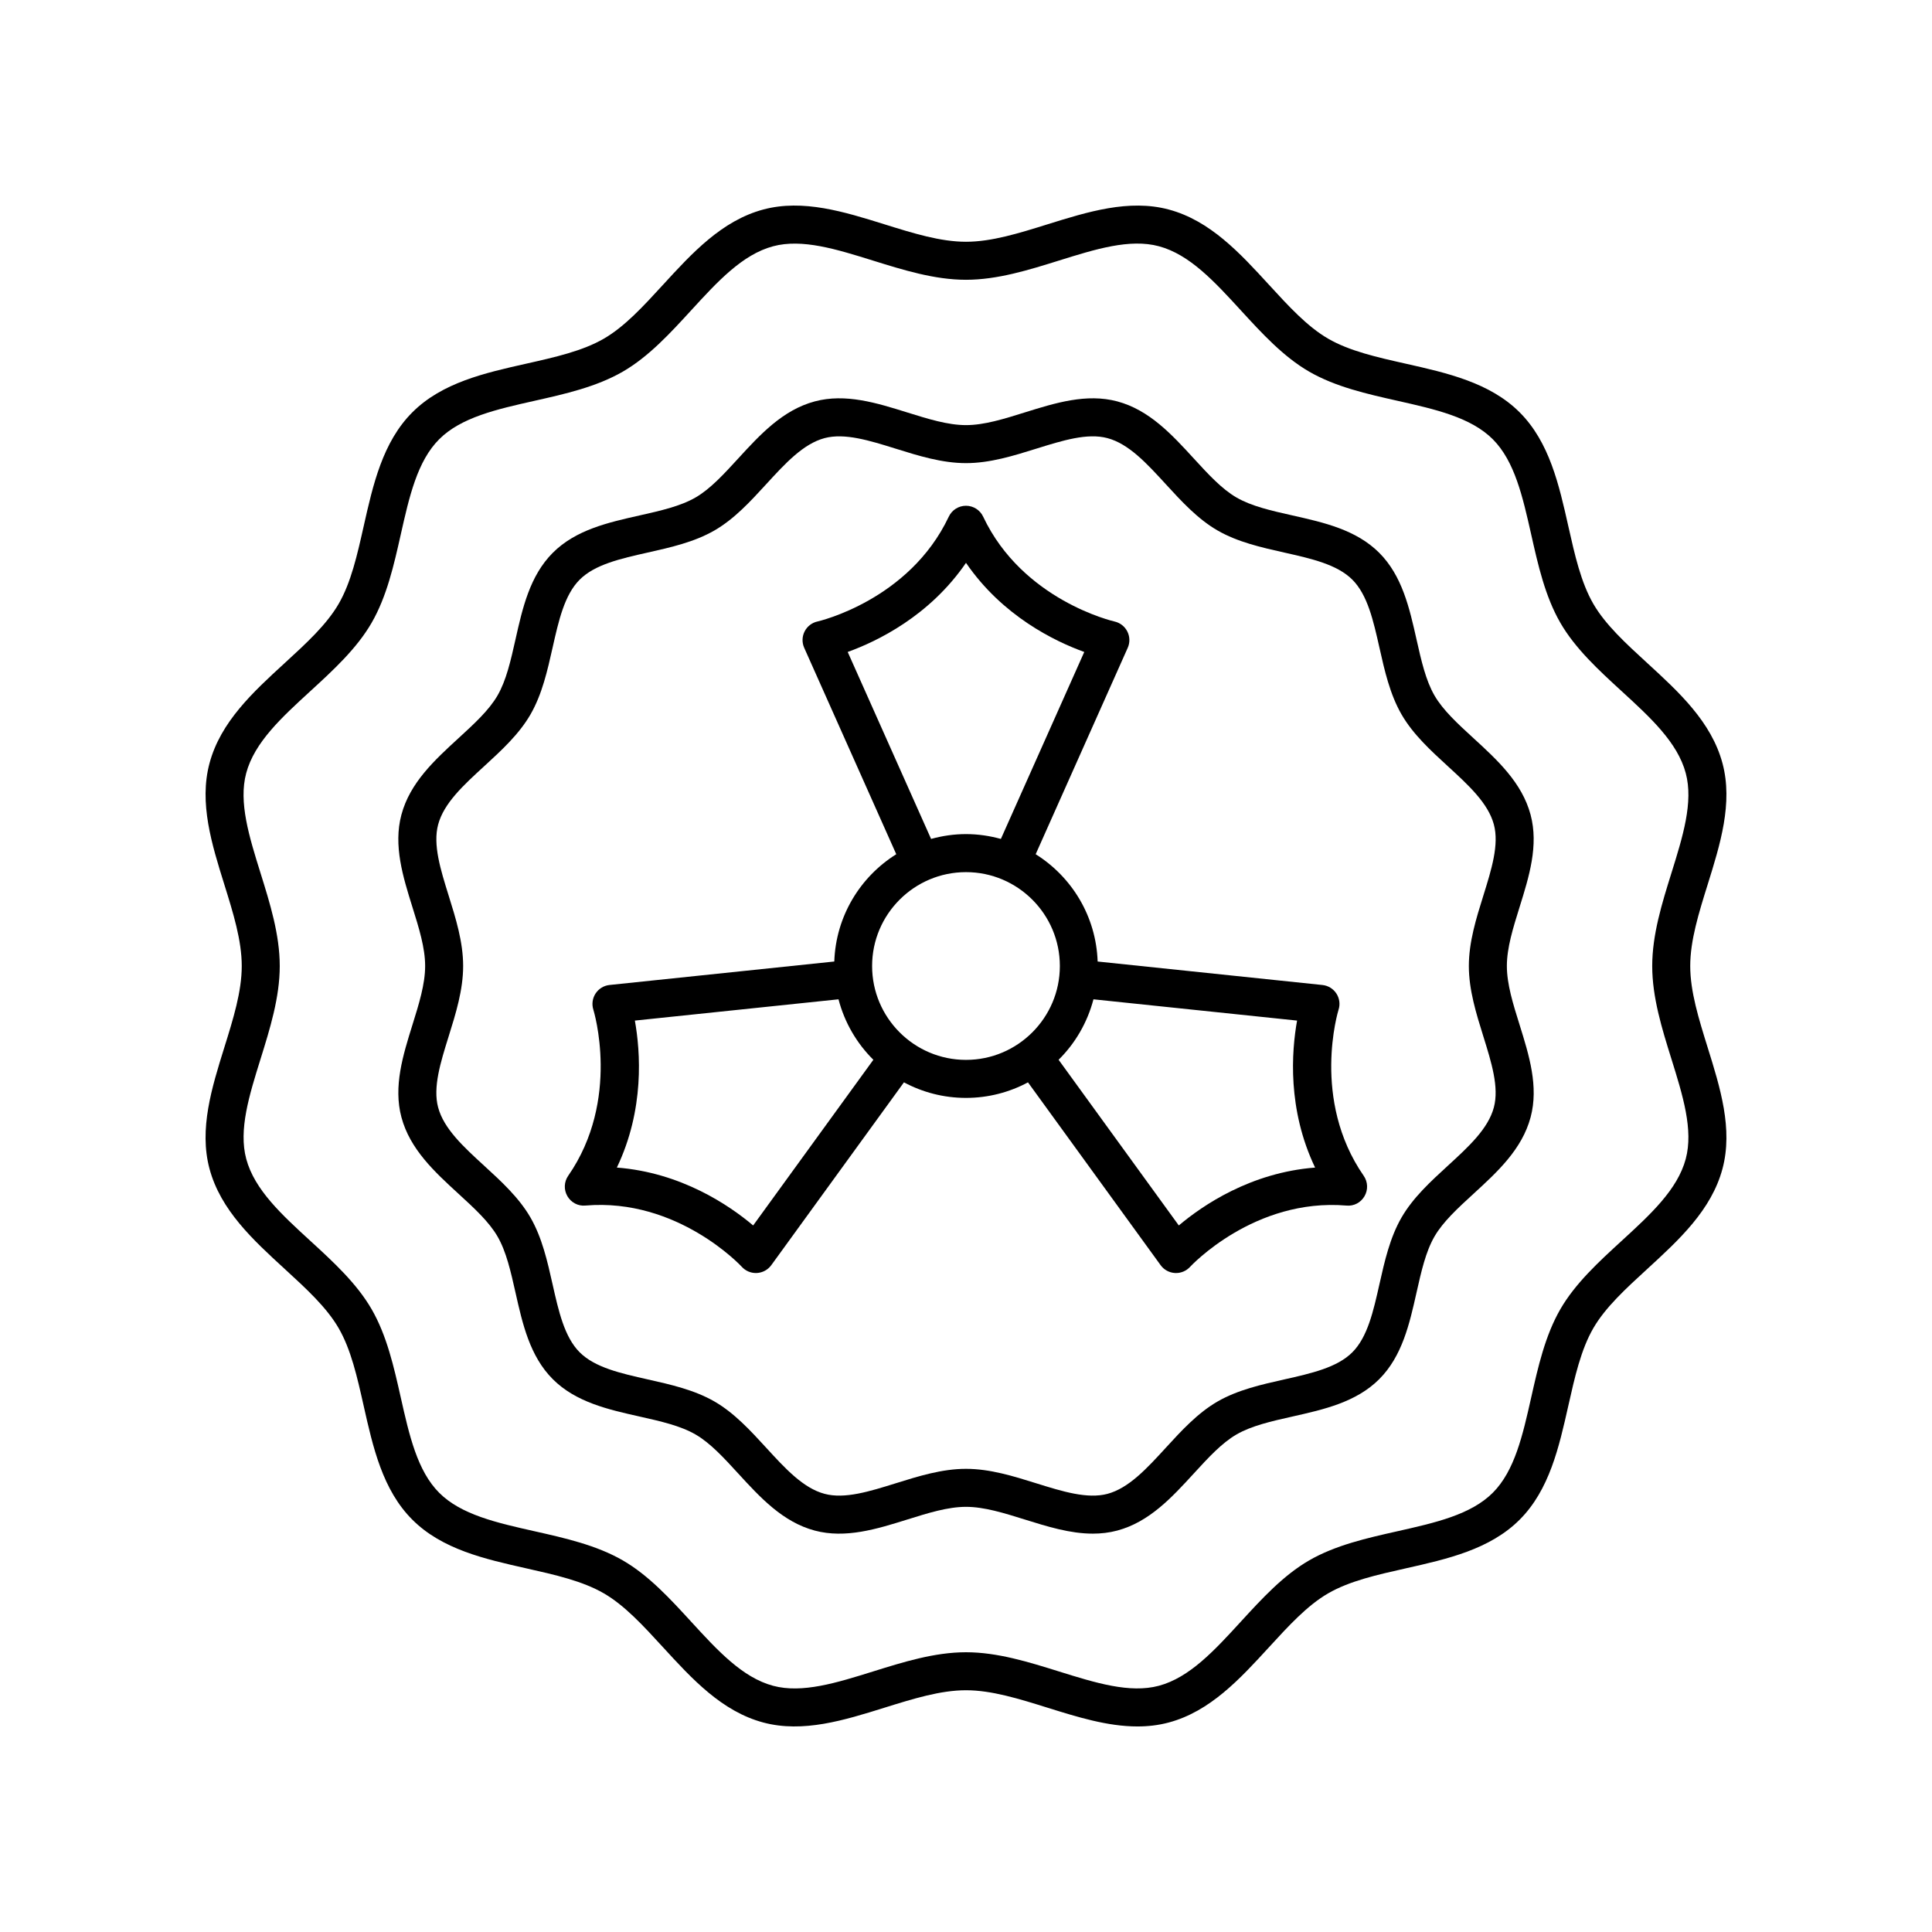 <?xml version="1.0" encoding="UTF-8"?>
<!-- Uploaded to: ICON Repo, www.iconrepo.com, Generator: ICON Repo Mixer Tools -->
<svg fill="#000000" width="800px" height="800px" version="1.1" viewBox="144 144 512 512" xmlns="http://www.w3.org/2000/svg">
 <g>
  <path d="m549.62 359.91c-2.273-8.5-8.812-14.496-15.137-20.293-4.148-3.801-8.066-7.391-10.328-11.301-2.324-4.016-3.508-9.281-4.762-14.855-1.863-8.293-3.789-16.867-9.891-22.969-6.102-6.102-14.676-8.031-22.969-9.891-5.574-1.254-10.84-2.434-14.855-4.762-3.91-2.262-7.5-6.18-11.301-10.328-5.797-6.324-11.789-12.867-20.293-15.141-8.152-2.176-16.445 0.414-24.469 2.914-5.551 1.738-10.797 3.375-15.613 3.375-4.82 0-10.062-1.637-15.617-3.371-8.02-2.5-16.312-5.098-24.469-2.914-8.5 2.273-14.496 8.812-20.293 15.137-3.801 4.148-7.391 8.066-11.301 10.328-4.016 2.324-9.281 3.508-14.855 4.762-8.293 1.863-16.867 3.789-22.969 9.891-6.102 6.102-8.031 14.676-9.891 22.969-1.254 5.574-2.434 10.84-4.762 14.855-2.262 3.91-6.18 7.5-10.328 11.301-6.324 5.797-12.867 11.789-15.141 20.293-2.18 8.152 0.41 16.449 2.914 24.469 1.738 5.551 3.375 10.797 3.375 15.617s-1.637 10.062-3.371 15.617c-2.504 8.023-5.094 16.316-2.914 24.469 2.273 8.5 8.812 14.496 15.137 20.293 4.148 3.801 8.066 7.391 10.328 11.301 2.324 4.016 3.508 9.281 4.762 14.855 1.863 8.293 3.789 16.867 9.891 22.969 6.102 6.102 14.676 8.031 22.969 9.891 5.574 1.254 10.84 2.434 14.855 4.762 3.91 2.262 7.5 6.18 11.301 10.328 5.797 6.324 11.789 12.867 20.293 15.141 8.148 2.168 16.449-0.41 24.469-2.914 5.551-1.742 10.797-3.379 15.617-3.379s10.062 1.637 15.617 3.371c5.902 1.844 11.957 3.731 17.992 3.731 2.164 0 4.324-0.242 6.477-0.816 8.5-2.273 14.496-8.812 20.293-15.137 3.801-4.148 7.391-8.066 11.301-10.328 4.016-2.324 9.281-3.508 14.855-4.762 8.293-1.863 16.867-3.789 22.969-9.891 6.102-6.102 8.031-14.676 9.891-22.969 1.254-5.574 2.434-10.84 4.762-14.855 2.262-3.91 6.18-7.5 10.328-11.301 6.324-5.797 12.867-11.789 15.141-20.293 2.18-8.152-0.41-16.449-2.914-24.469-1.742-5.551-3.379-10.797-3.379-15.613 0-4.82 1.637-10.062 3.371-15.617 2.504-8.023 5.094-16.316 2.914-24.469zm-12.531 58.703c2.172 6.961 4.223 13.531 2.797 18.867-1.512 5.664-6.707 10.426-12.211 15.465-4.527 4.148-9.207 8.438-12.242 13.684-3.094 5.352-4.504 11.629-5.867 17.695-1.621 7.207-3.148 14.016-7.188 18.055-4.035 4.035-10.844 5.566-18.055 7.188-6.066 1.363-12.34 2.773-17.691 5.867-5.246 3.035-9.539 7.715-13.684 12.242-5.039 5.5-9.805 10.695-15.465 12.211-5.328 1.41-11.902-0.629-18.863-2.801-6.027-1.887-12.266-3.832-18.617-3.832-6.356 0-12.586 1.945-18.617 3.828-6.961 2.172-13.531 4.223-18.867 2.797-5.664-1.512-10.426-6.707-15.465-12.211-4.148-4.527-8.438-9.207-13.684-12.242-5.352-3.094-11.629-4.504-17.695-5.867-7.207-1.621-14.016-3.148-18.055-7.188-4.035-4.035-5.566-10.844-7.188-18.055-1.363-6.066-2.773-12.34-5.867-17.691-3.035-5.246-7.715-9.539-12.242-13.684-5.5-5.039-10.695-9.805-12.211-15.465-1.426-5.332 0.629-11.906 2.801-18.863 1.883-6.027 3.828-12.266 3.828-18.617 0-6.356-1.945-12.586-3.828-18.617-2.172-6.961-4.223-13.531-2.797-18.867 1.512-5.664 6.707-10.426 12.211-15.465 4.527-4.148 9.207-8.438 12.242-13.684 3.094-5.352 4.504-11.629 5.867-17.695 1.621-7.207 3.148-14.016 7.188-18.055 4.035-4.035 10.844-5.566 18.055-7.188 6.066-1.363 12.34-2.773 17.691-5.867 5.246-3.035 9.539-7.715 13.684-12.242 5.039-5.5 9.805-10.695 15.465-12.211 5.328-1.414 11.902 0.629 18.863 2.801 6.027 1.883 12.266 3.828 18.621 3.828s12.586-1.945 18.617-3.828c6.961-2.168 13.535-4.227 18.867-2.797 5.664 1.512 10.426 6.707 15.465 12.211 4.148 4.527 8.438 9.207 13.684 12.242 5.352 3.094 11.629 4.504 17.695 5.867 7.207 1.621 14.016 3.148 18.055 7.188 4.035 4.035 5.566 10.844 7.188 18.055 1.363 6.066 2.773 12.34 5.867 17.691 3.035 5.246 7.715 9.539 12.242 13.684 5.5 5.039 10.695 9.805 12.211 15.465 1.426 5.332-0.629 11.906-2.801 18.863-1.887 6.027-3.832 12.266-3.832 18.621 0 6.352 1.945 12.586 3.828 18.617z"/>
  <path d="m600.48 346.29c-2.938-10.992-11.586-18.914-19.941-26.574-5.711-5.234-11.098-10.172-14.289-15.688-3.277-5.664-4.906-12.906-6.629-20.574-2.461-10.961-5.008-22.293-12.895-30.176-7.883-7.883-19.219-10.43-30.176-12.895-7.668-1.723-14.91-3.352-20.574-6.629-5.516-3.191-10.457-8.582-15.691-14.293-7.66-8.359-15.586-17.008-26.574-19.941-10.516-2.805-21.48 0.613-32.082 3.918-7.637 2.383-14.848 4.633-21.629 4.633s-13.996-2.25-21.629-4.633c-10.602-3.305-21.562-6.731-32.082-3.918-10.992 2.938-18.914 11.586-26.574 19.941-5.234 5.711-10.172 11.098-15.688 14.289-5.664 3.277-12.906 4.906-20.574 6.629-10.961 2.461-22.293 5.008-30.176 12.891-7.883 7.883-10.43 19.219-12.895 30.176-1.723 7.668-3.352 14.91-6.629 20.574-3.191 5.516-8.582 10.457-14.293 15.691-8.359 7.66-17.008 15.586-19.941 26.574-2.812 10.52 0.609 21.484 3.918 32.082 2.379 7.641 4.629 14.852 4.629 21.637 0 6.781-2.25 13.996-4.633 21.629-3.305 10.602-6.727 21.562-3.918 32.082 2.938 10.992 11.586 18.914 19.941 26.574 5.711 5.234 11.098 10.172 14.289 15.688 3.277 5.664 4.906 12.906 6.629 20.574 2.461 10.961 5.008 22.297 12.895 30.176 7.883 7.883 19.219 10.43 30.176 12.895 7.668 1.723 14.91 3.352 20.574 6.629 5.516 3.191 10.457 8.582 15.691 14.293 7.66 8.359 15.586 17.008 26.574 19.941 10.527 2.812 21.484-0.609 32.082-3.918 7.637-2.379 14.848-4.633 21.633-4.633 6.781 0 13.996 2.25 21.629 4.633 7.844 2.449 15.883 4.961 23.801 4.961 2.781 0 5.547-0.309 8.281-1.039 10.992-2.938 18.914-11.586 26.574-19.941 5.234-5.711 10.172-11.098 15.688-14.289 5.664-3.277 12.906-4.906 20.574-6.629 10.961-2.461 22.297-5.008 30.176-12.895 7.883-7.883 10.43-19.219 12.895-30.176 1.723-7.668 3.352-14.91 6.629-20.574 3.191-5.516 8.582-10.457 14.293-15.691 8.359-7.66 17.008-15.586 19.941-26.574 2.812-10.52-0.609-21.484-3.918-32.082-2.379-7.641-4.633-14.852-4.633-21.633s2.25-13.996 4.633-21.629c3.309-10.605 6.731-21.566 3.918-32.086zm-13.535 78.348c3.012 9.656 5.859 18.773 3.797 26.477-2.176 8.152-9.387 14.758-17.016 21.75-6.016 5.516-12.242 11.219-16.207 18.07-4.047 7-5.922 15.344-7.734 23.41-2.25 10-4.367 19.445-10.188 25.262-5.816 5.816-15.262 7.938-25.262 10.188-8.07 1.812-16.414 3.688-23.41 7.734-6.852 3.965-12.555 10.188-18.07 16.203-6.992 7.633-13.598 14.84-21.75 17.016-7.703 2.062-16.824-0.789-26.477-3.797-8.02-2.504-16.312-5.09-24.629-5.09-8.32 0-16.613 2.59-24.633 5.094-9.656 3.012-18.777 5.859-26.477 3.797-8.152-2.176-14.758-9.387-21.75-17.016-5.516-6.016-11.219-12.242-18.07-16.207-7-4.047-15.344-5.922-23.41-7.734-10-2.25-19.445-4.367-25.262-10.188-5.816-5.816-7.938-15.262-10.188-25.262-1.812-8.07-3.688-16.414-7.734-23.41-3.965-6.852-10.188-12.555-16.203-18.07-7.633-6.992-14.84-13.598-17.016-21.75-2.062-7.703 0.785-16.82 3.797-26.477 2.5-8.023 5.086-16.316 5.086-24.633 0-8.32-2.59-16.613-5.094-24.633-3.012-9.656-5.859-18.773-3.797-26.477 2.176-8.152 9.387-14.758 17.016-21.75 6.016-5.516 12.242-11.219 16.207-18.07 4.047-7 5.922-15.344 7.734-23.41 2.25-10 4.367-19.445 10.188-25.262 5.816-5.816 15.262-7.938 25.258-10.184 8.07-1.812 16.414-3.688 23.414-7.738 6.852-3.965 12.555-10.188 18.07-16.203 6.992-7.633 13.598-14.84 21.75-17.016 7.703-2.066 16.82 0.789 26.477 3.797 8.023 2.5 16.316 5.086 24.637 5.086s16.613-2.59 24.633-5.094c9.652-3.012 18.77-5.867 26.477-3.797 8.152 2.176 14.758 9.387 21.75 17.016 5.516 6.016 11.219 12.242 18.07 16.207 7 4.047 15.344 5.922 23.41 7.734 10 2.25 19.445 4.367 25.262 10.188 5.816 5.816 7.938 15.266 10.188 25.262 1.812 8.07 3.688 16.414 7.734 23.41 3.965 6.852 10.188 12.555 16.203 18.07 7.633 6.992 14.84 13.598 17.016 21.75 2.062 7.703-0.785 16.82-3.797 26.477-2.504 8.023-5.09 16.316-5.09 24.637 0 8.316 2.586 16.609 5.09 24.633z"/>
  <path d="m498.73 411.59c0.469-1.445 0.254-3.023-0.574-4.297-0.828-1.27-2.188-2.102-3.699-2.258l-59.57-6.223c-0.406-11.992-6.859-22.445-16.422-28.434l24.398-54.707c0.617-1.383 0.574-2.969-0.109-4.32-0.68-1.352-1.941-2.328-3.422-2.652-0.242-0.055-24.309-5.586-34.785-27.781-0.832-1.766-2.609-2.887-4.555-2.887-1.949 0-3.723 1.125-4.555 2.887-10.48 22.195-34.547 27.727-34.773 27.777-1.484 0.316-2.746 1.289-3.434 2.644-0.688 1.352-0.727 2.945-0.109 4.332l24.398 54.707c-9.562 5.984-16.016 16.441-16.422 28.43l-59.574 6.223c-1.504 0.156-2.859 0.988-3.688 2.254-0.832 1.266-1.047 2.848-0.59 4.289 0.078 0.234 7.32 23.844-6.664 44.016-1.113 1.602-1.199 3.703-0.223 5.391 0.977 1.688 2.832 2.695 4.781 2.5 24.441-2.07 41.281 16.051 41.441 16.227 0.957 1.059 2.316 1.656 3.738 1.656 0.09 0 0.18-0.004 0.27-0.008 1.52-0.082 2.914-0.844 3.809-2.07l35.16-48.457c4.906 2.625 10.496 4.125 16.438 4.125 5.938 0 11.527-1.496 16.43-4.121l35.16 48.461c0.891 1.227 2.289 1.98 3.797 2.066 0.098 0.004 0.188 0.008 0.281 0.008 1.41 0 2.766-0.594 3.723-1.645 0.168-0.184 17.012-18.289 41.453-16.234 1.996 0.188 3.805-0.812 4.781-2.5 0.973-1.688 0.887-3.789-0.223-5.391-13.98-20.172-6.742-43.785-6.668-44.008zm-130.08-94.812c7.801-2.816 21.684-9.508 31.348-23.617 9.664 14.109 23.543 20.801 31.344 23.617l-22.098 49.547c-2.949-0.809-6.043-1.281-9.246-1.281-3.207 0-6.297 0.469-9.25 1.281zm-25.055 151.98c-6.34-5.348-19.074-14.023-36.121-15.34 7.387-15.426 6.234-30.789 4.773-38.953l53.965-5.637c1.613 6.164 4.836 11.676 9.238 16.023zm31.523-68.754c0-13.719 11.16-24.879 24.879-24.879 13.715 0 24.875 11.16 24.875 24.879 0 13.715-11.16 24.875-24.875 24.875-13.719 0-24.879-11.16-24.879-24.875zm81.277 68.754-31.855-43.906c4.402-4.348 7.625-9.863 9.238-16.023l53.961 5.637c-1.461 8.164-2.609 23.531 4.777 38.953-17.047 1.32-29.785 9.996-36.121 15.34z"/>
 </g>
</svg>